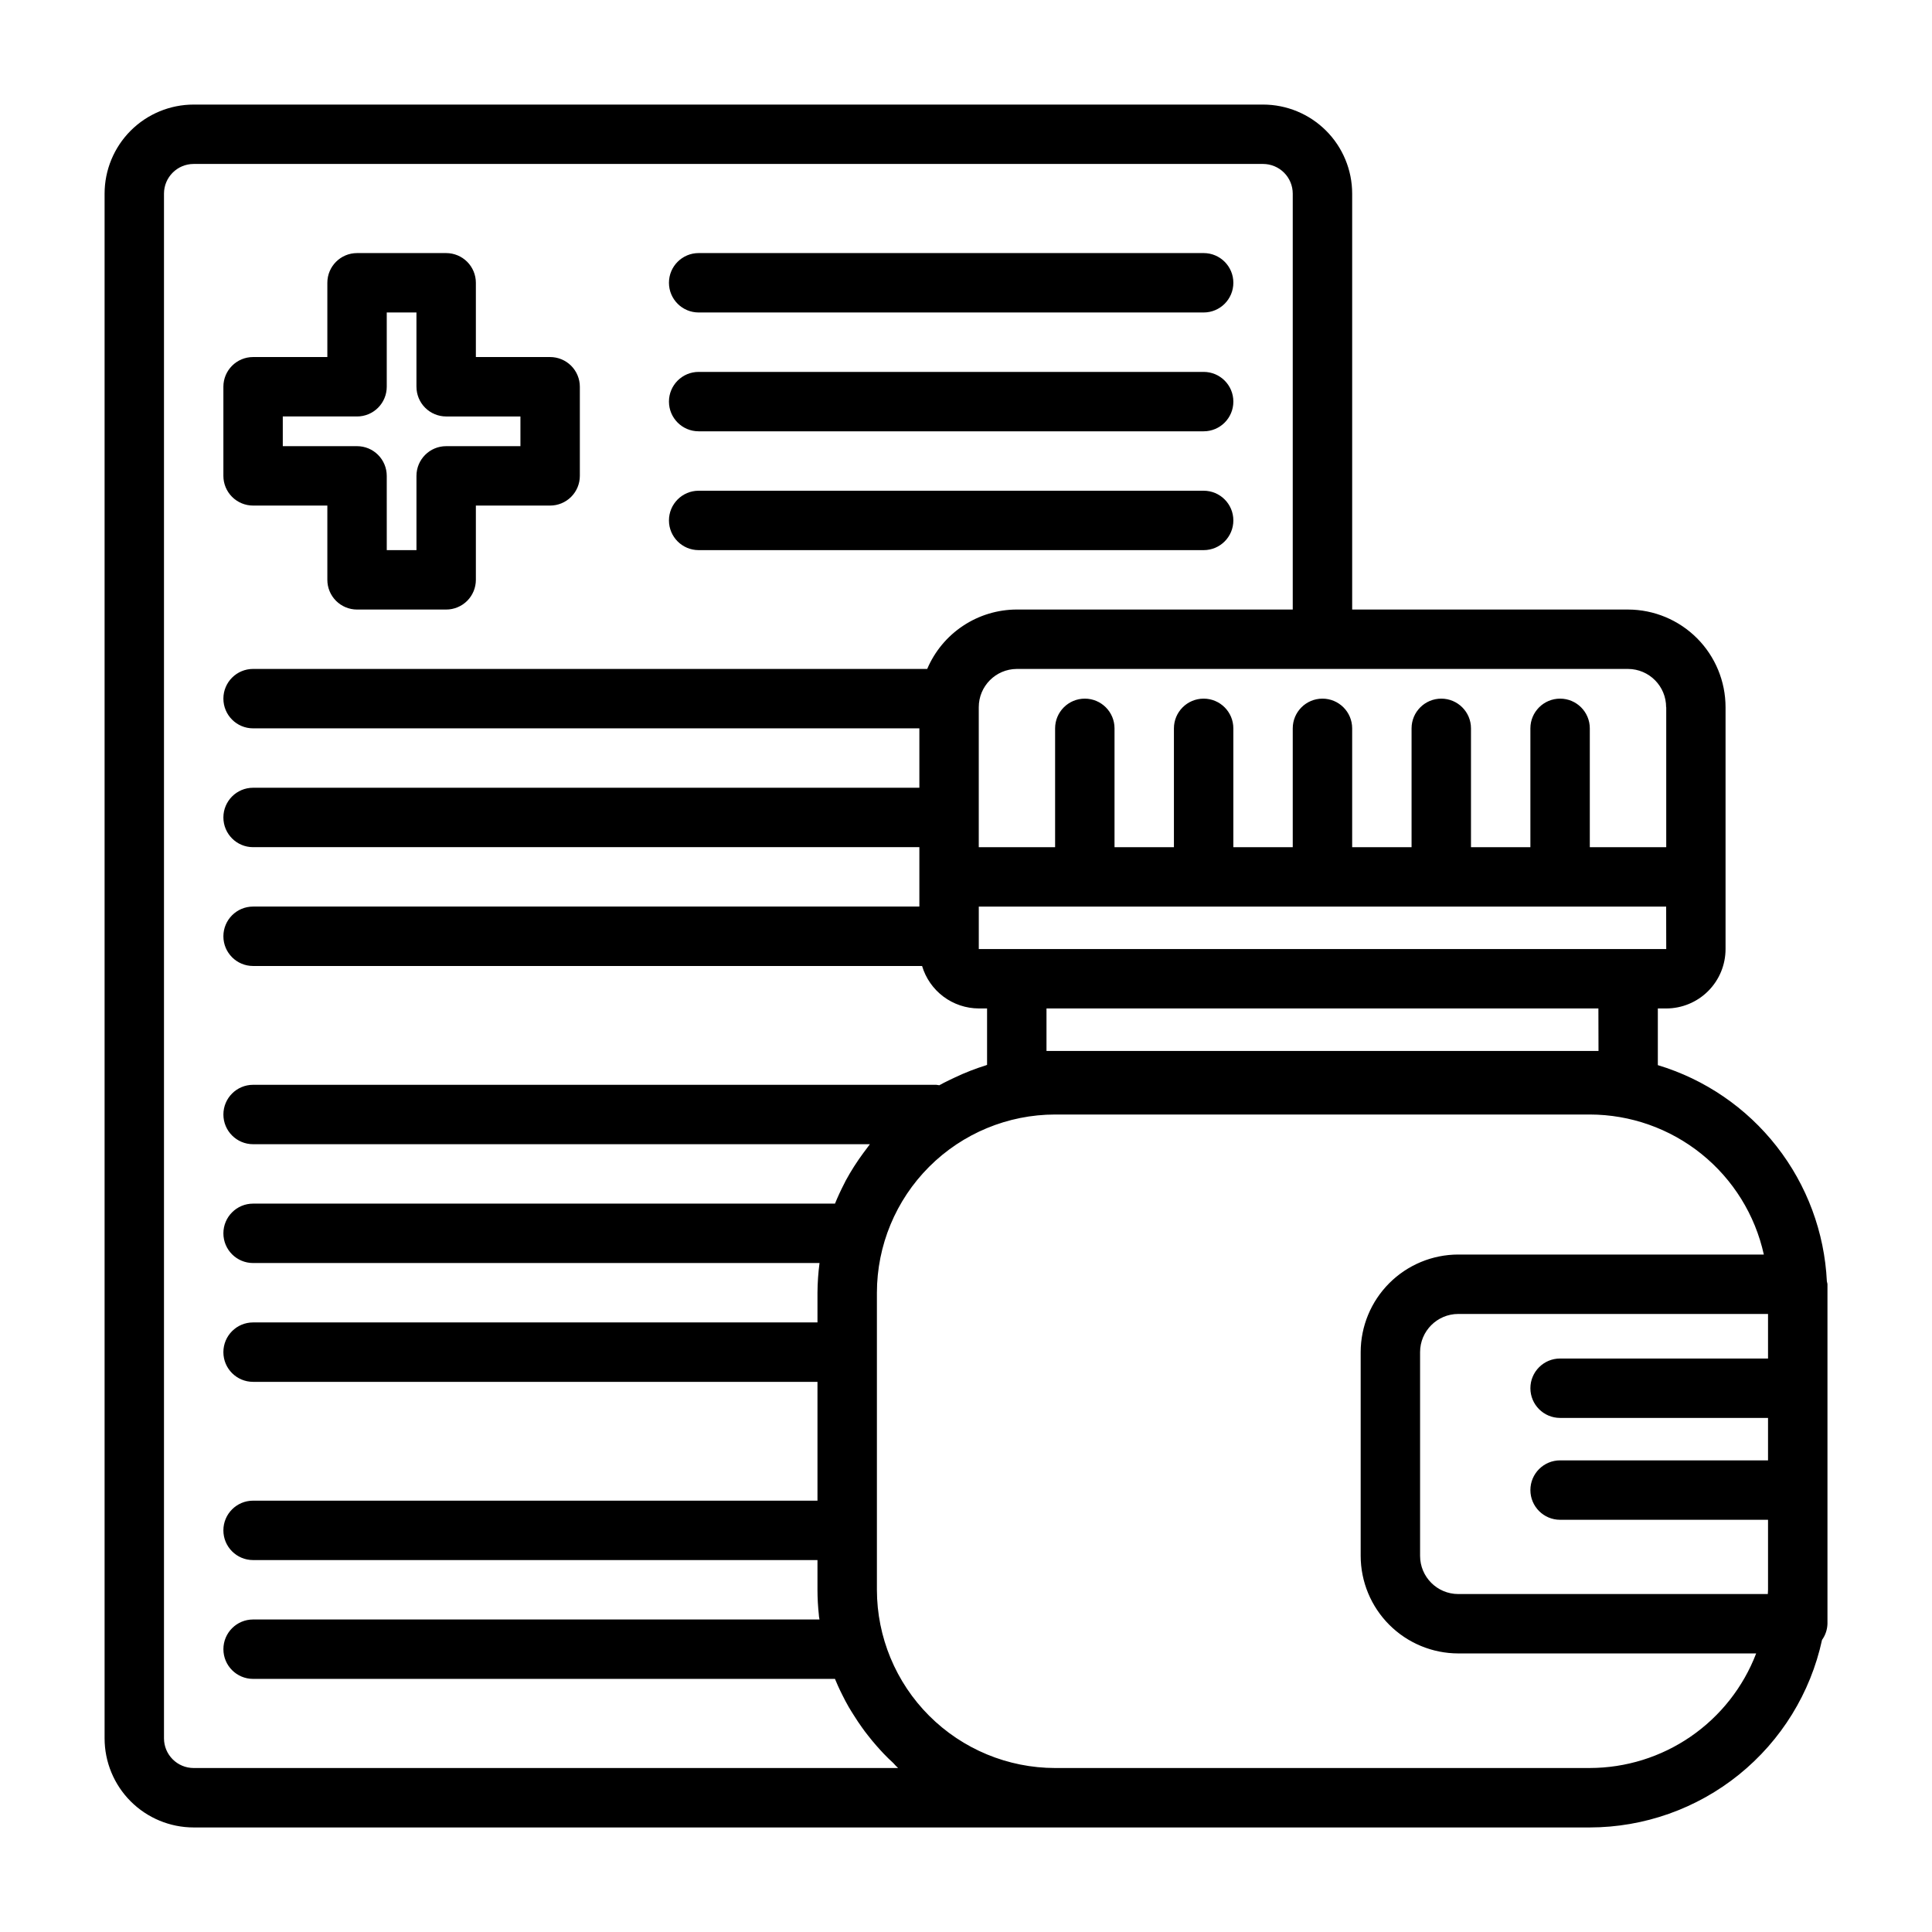 <?xml version="1.0" encoding="UTF-8"?>
<!-- Uploaded to: ICON Repo, www.svgrepo.com, Generator: ICON Repo Mixer Tools -->
<svg fill="#000000" width="800px" height="800px" version="1.1" viewBox="144 144 512 512" xmlns="http://www.w3.org/2000/svg">
 <g>
  <path d="m211.07 277.98h19.68v19.684c0 2.086 0.828 4.09 2.305 5.566 1.477 1.473 3.481 2.305 5.566 2.305h23.617c2.086 0 4.09-0.832 5.566-2.305 1.477-1.477 2.305-3.481 2.305-5.566v-19.684h19.68c2.09 0 4.09-0.828 5.566-2.305 1.477-1.477 2.309-3.477 2.309-5.566v-23.617c0-2.086-0.832-4.09-2.309-5.566-1.477-1.473-3.477-2.305-5.566-2.305h-19.68v-19.68c0-2.086-0.828-4.09-2.305-5.566-1.477-1.477-3.481-2.305-5.566-2.305h-23.617c-4.348 0-7.871 3.523-7.871 7.871v19.68h-19.68c-4.348 0-7.871 3.523-7.871 7.871v23.617c0 2.09 0.828 4.09 2.305 5.566 1.477 1.477 3.477 2.305 5.566 2.305zm7.871-23.617h19.68v0.004c2.09 0 4.09-0.832 5.566-2.309 1.477-1.473 2.305-3.477 2.305-5.566v-19.68h7.871v19.68h0.004c0 2.09 0.828 4.094 2.305 5.566 1.477 1.477 3.477 2.309 5.566 2.309h19.68v7.871h-19.68c-4.348 0-7.871 3.523-7.871 7.871v19.68h-7.871l-0.004-19.68c0-2.086-0.828-4.09-2.305-5.566-1.477-1.477-3.477-2.305-5.566-2.305h-19.68z"/>
  <path d="m329.15 226.81h133.83c4.348 0 7.871-3.523 7.871-7.871s-3.523-7.871-7.871-7.871h-133.83c-4.348 0-7.871 3.523-7.871 7.871s3.523 7.871 7.871 7.871z"/>
  <path d="m329.15 258.3h133.83c4.348 0 7.871-3.523 7.871-7.871 0-4.348-3.523-7.871-7.871-7.871h-133.83c-4.348 0-7.871 3.523-7.871 7.871 0 4.348 3.523 7.871 7.871 7.871z"/>
  <path d="m329.15 289.79h133.83c4.348 0 7.871-3.523 7.871-7.871 0-4.348-3.523-7.871-7.871-7.871h-133.83c-4.348 0-7.871 3.523-7.871 7.871 0 4.348 3.523 7.871 7.871 7.871z"/>
  <path d="m628.14 483.59c-0.629-13.012-5.273-25.508-13.297-35.77-8.023-10.266-19.027-17.793-31.5-21.547v-15.02h2.203c4.176 0 8.18-1.656 11.133-4.609s4.609-6.957 4.609-11.133v-64.078c0.004-6.856-2.715-13.434-7.555-18.289-4.84-4.856-11.41-7.59-18.266-7.609h-73.129v-110.21c0-6.262-2.488-12.27-6.918-16.699-4.43-4.426-10.438-6.914-16.699-6.914h-283.39c-6.262 0-12.27 2.488-16.699 6.914-4.426 4.43-6.914 10.438-6.914 16.699v409.35c0 6.262 2.488 12.27 6.914 16.699 4.43 4.43 10.438 6.918 16.699 6.918h369.99c14.387-0.023 28.332-4.965 39.527-14.004 11.191-9.039 18.957-21.633 22.008-35.695 0.898-1.25 1.398-2.742 1.441-4.281v-89.969c0-0.27-0.129-0.488-0.152-0.75zm-15.648 82.848h-82.043c-5.586-0.008-10.109-4.539-10.113-10.125v-53.977c0.004-5.586 4.527-10.117 10.113-10.125h82.098v11.809h-55.105c-4.348 0-7.871 3.523-7.871 7.871s3.523 7.871 7.871 7.871h55.105v11.25h-55.105c-4.348 0-7.871 3.523-7.871 7.871 0 4.348 3.523 7.875 7.871 7.875h55.105v18.555c0 0.375-0.047 0.785-0.055 1.125zm-44.871-143.92h-146.29v-11.266h146.26zm17.949-27.008h-182.18v-11.258h182.16zm0-64.078v37.078h-20.254v-31.488c0-4.348-3.527-7.875-7.875-7.875s-7.871 3.527-7.871 7.875v31.488h-15.742v-31.488c0-4.348-3.527-7.875-7.875-7.875-4.348 0-7.871 3.527-7.871 7.875v31.488h-15.742v-31.488c0-4.348-3.527-7.875-7.875-7.875-4.348 0-7.871 3.527-7.871 7.875v31.488h-15.742v-31.488c0-4.348-3.523-7.875-7.871-7.875-4.348 0-7.875 3.527-7.875 7.875v31.488h-15.742v-31.488c0-4.348-3.523-7.875-7.871-7.875-4.348 0-7.875 3.527-7.875 7.875v31.488h-20.23v-37.078c-0.012-5.582 4.492-10.125 10.078-10.156h162c5.586 0.031 10.09 4.574 10.078 10.156zm-203.56 281.11h-186.68c-4.348 0-7.871-3.523-7.871-7.871v-409.35c0-4.348 3.523-7.871 7.871-7.871h283.39c2.086 0 4.09 0.832 5.566 2.305 1.477 1.477 2.305 3.481 2.305 5.566v110.21h-73.129c-5.066 0.012-10.016 1.508-14.234 4.309-4.223 2.797-7.527 6.773-9.508 11.434h-178.65c-4.348 0-7.871 3.523-7.871 7.871 0 4.348 3.523 7.875 7.871 7.875h176.57v15.742h-176.57c-4.348 0-7.871 3.523-7.871 7.871 0 4.348 3.523 7.875 7.871 7.875h176.57v15.742h-176.57c-4.348 0-7.871 3.523-7.871 7.871s3.523 7.875 7.871 7.875h177.29c0.965 3.238 2.945 6.082 5.648 8.109 2.707 2.027 5.992 3.129 9.371 3.144h2.203v14.957c-0.086 0-0.156 0.07-0.242 0.094v0.004c-2.824 0.875-5.586 1.949-8.258 3.219-0.559 0.262-1.109 0.52-1.66 0.789-0.844 0.418-1.684 0.828-2.496 1.289-0.266-0.055-0.535-0.094-0.805-0.117h-181.05c-4.348 0-7.871 3.523-7.871 7.871s3.523 7.871 7.871 7.871h163.46c-0.203 0.25-0.387 0.527-0.59 0.789-0.379 0.48-0.73 0.969-1.094 1.465v-0.004c-1.742 2.356-3.324 4.828-4.723 7.402-0.117 0.219-0.211 0.449-0.332 0.668-0.914 1.762-1.754 3.566-2.512 5.422l-154.21 0.004c-4.348 0-7.871 3.523-7.871 7.871s3.523 7.871 7.871 7.871h150.11c-0.344 2.609-0.523 5.238-0.543 7.871v7.871h-149.57c-4.348 0-7.871 3.527-7.871 7.875 0 4.348 3.523 7.871 7.871 7.871h149.57v31.488h-149.57c-4.348 0-7.871 3.523-7.871 7.871s3.523 7.871 7.871 7.871h149.57v7.875c0.004 2.238 0.129 4.473 0.371 6.699 0 0.395 0.117 0.789 0.164 1.172h-150.1c-4.348 0-7.871 3.523-7.871 7.871 0 4.348 3.523 7.871 7.871 7.871h154.2c0.25 0.621 0.512 1.227 0.789 1.836 0.379 0.852 0.789 1.676 1.203 2.504 0.535 1.078 1.086 2.141 1.676 3.148 0.465 0.789 0.961 1.574 1.465 2.363 0.629 1 1.273 1.977 1.961 2.93 0.543 0.789 1.109 1.52 1.691 2.258 0.715 0.93 1.465 1.82 2.234 2.699 0.621 0.707 1.25 1.41 1.898 2.086 0.789 0.852 1.66 1.66 2.527 2.465 0.434 0.477 0.836 0.934 1.285 1.328zm183.31 0h-141.7c-12.523-0.012-24.527-4.992-33.383-13.848-8.855-8.855-13.836-20.863-13.848-33.383v-78.723c0.012-12.523 4.992-24.527 13.848-33.383s20.859-13.836 33.383-13.848h141.7c10.762 0.016 21.195 3.699 29.578 10.449 8.383 6.746 14.219 16.148 16.535 26.66h-80.98c-6.856 0.008-13.43 2.734-18.277 7.586-4.848 4.848-7.574 11.422-7.582 18.281v53.977c0.008 6.859 2.734 13.434 7.582 18.281 4.848 4.852 11.422 7.578 18.277 7.586h78.949c-3.418 8.926-9.461 16.602-17.332 22.023-7.867 5.418-17.195 8.328-26.75 8.34z"/>
 </g>
</svg>